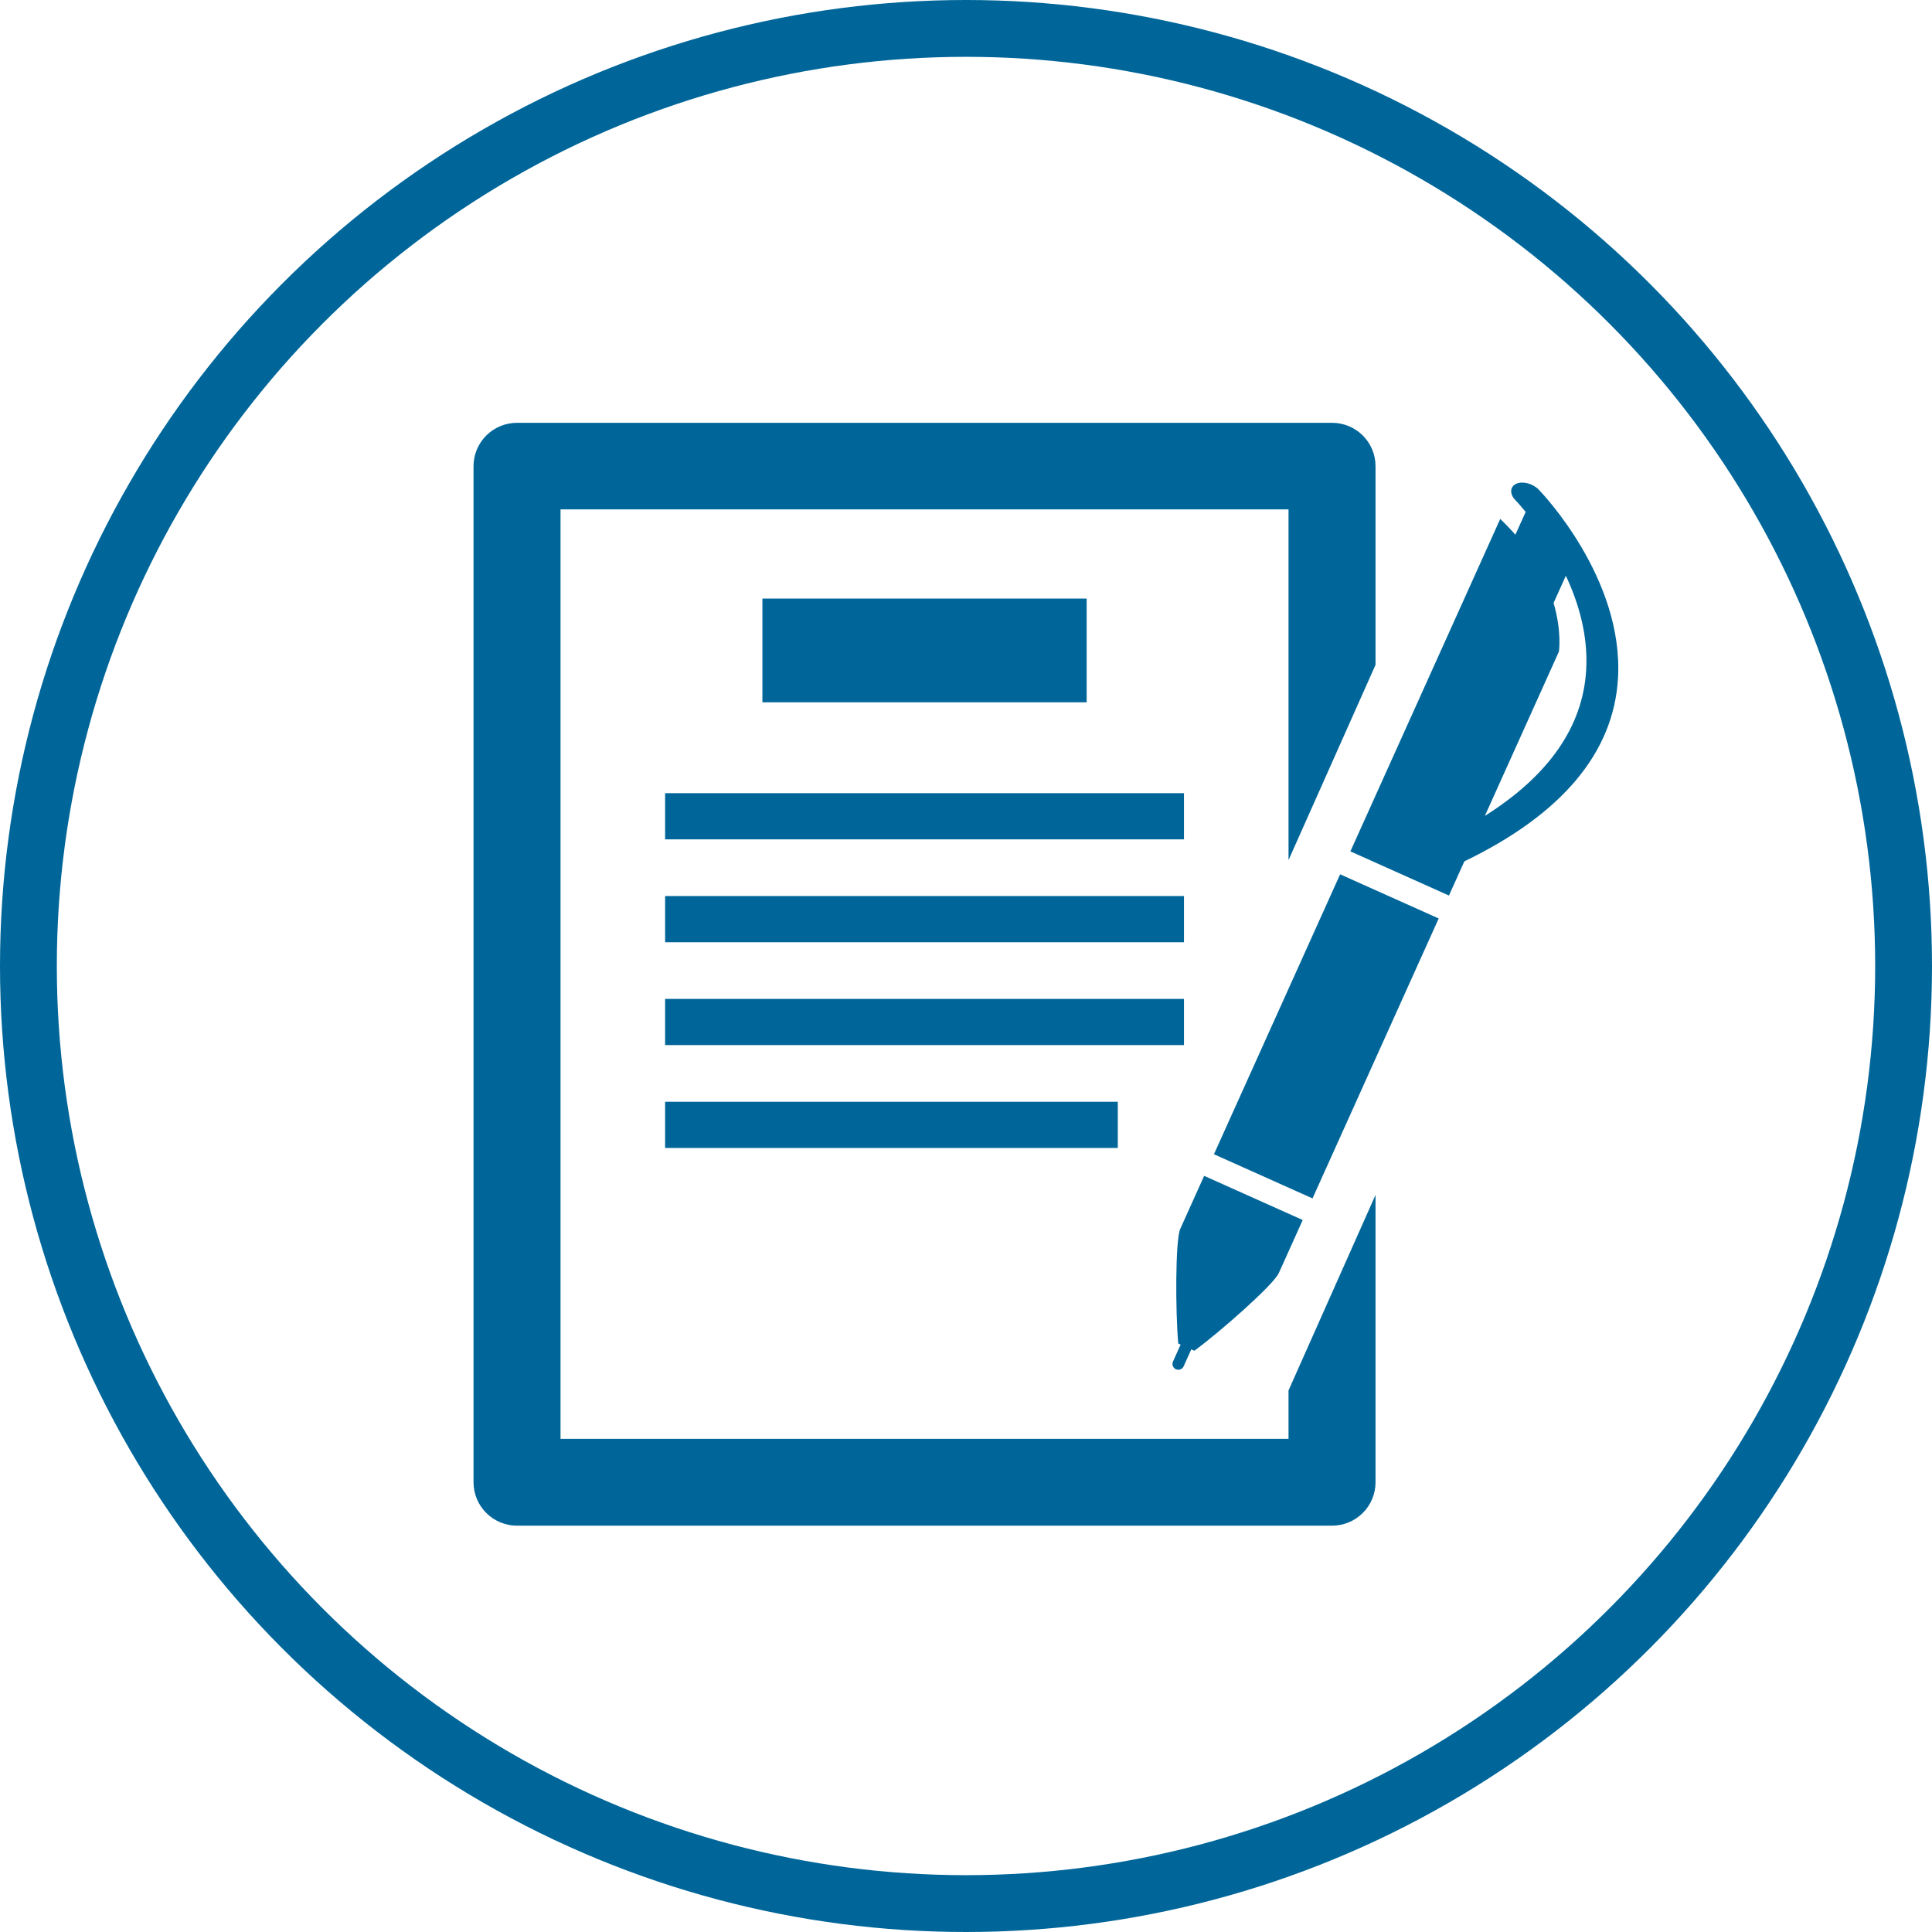 <svg width="102" height="102" viewBox="0 0 102 102" fill="none" xmlns="http://www.w3.org/2000/svg">
<circle cx="51" cy="51" r="49.5" stroke="#006699" stroke-width="3"/>
<path d="M57.37 31.601H40.251V37.078H57.37V31.601Z" fill="#006699"/>
<path d="M62.508 41.876H35.114V44.314H62.508V41.876Z" fill="#006699"/>
<path d="M62.508 47.307H35.114V49.746H62.508V47.307Z" fill="#006699"/>
<path d="M62.508 52.737H35.114V55.175H62.508V52.737Z" fill="#006699"/>
<path d="M59.014 58.168H35.114V60.607H59.014V58.168Z" fill="#006699"/>
<path d="M80.004 26.403C80.013 26.411 80.226 26.634 80.547 27.028L80.004 28.231C79.762 27.954 79.496 27.675 79.204 27.398L71.294 44.948L76.497 47.28L77.311 45.475C82.469 42.984 85.196 39.729 85.423 35.802C85.725 30.541 81.423 26.041 81.24 25.852C80.925 25.527 80.392 25.387 80.053 25.539C79.714 25.691 79.689 26.078 80.004 26.403ZM82.669 30.398C83.347 31.836 83.847 33.553 83.743 35.358C83.574 38.357 81.774 40.944 78.394 43.074L82.304 34.398C82.304 34.398 82.464 33.348 82.021 31.832L82.669 30.398Z" fill="#006699"/>
<path d="M70.752 46.159L64.09 60.938L69.294 63.27L75.956 48.491L70.752 46.159Z" fill="#006699"/>
<path d="M63.573 62.079L62.31 64.882C62.048 65.463 62.055 69.276 62.207 70.932L62.331 70.988L61.924 71.89C61.893 71.964 61.892 72.048 61.921 72.122C61.951 72.197 62.009 72.257 62.082 72.29C62.156 72.323 62.239 72.326 62.315 72.298C62.39 72.271 62.452 72.215 62.487 72.142L62.894 71.24L63.055 71.312C64.394 70.337 67.234 67.833 67.514 67.213L68.777 64.411L63.573 62.079Z" fill="#006699"/>
<path d="M68.028 73.408V75.965H29.593V26.893H68.028V45.409L72.621 35.101V24.611C72.621 24.004 72.379 23.422 71.949 22.992C71.518 22.563 70.934 22.322 70.325 22.322H27.297C26.688 22.322 26.103 22.563 25.673 22.992C25.242 23.422 25 24.004 25 24.611V78.255C25 78.556 25.059 78.854 25.174 79.132C25.289 79.41 25.458 79.663 25.672 79.876C25.885 80.089 26.138 80.258 26.417 80.373C26.696 80.489 26.995 80.548 27.297 80.548H70.325C70.626 80.548 70.925 80.489 71.204 80.374C71.482 80.258 71.735 80.09 71.949 79.877C72.162 79.665 72.331 79.412 72.446 79.134C72.562 78.856 72.621 78.559 72.621 78.258V63.087L68.028 73.408Z" fill="#006699"/>
</svg>
